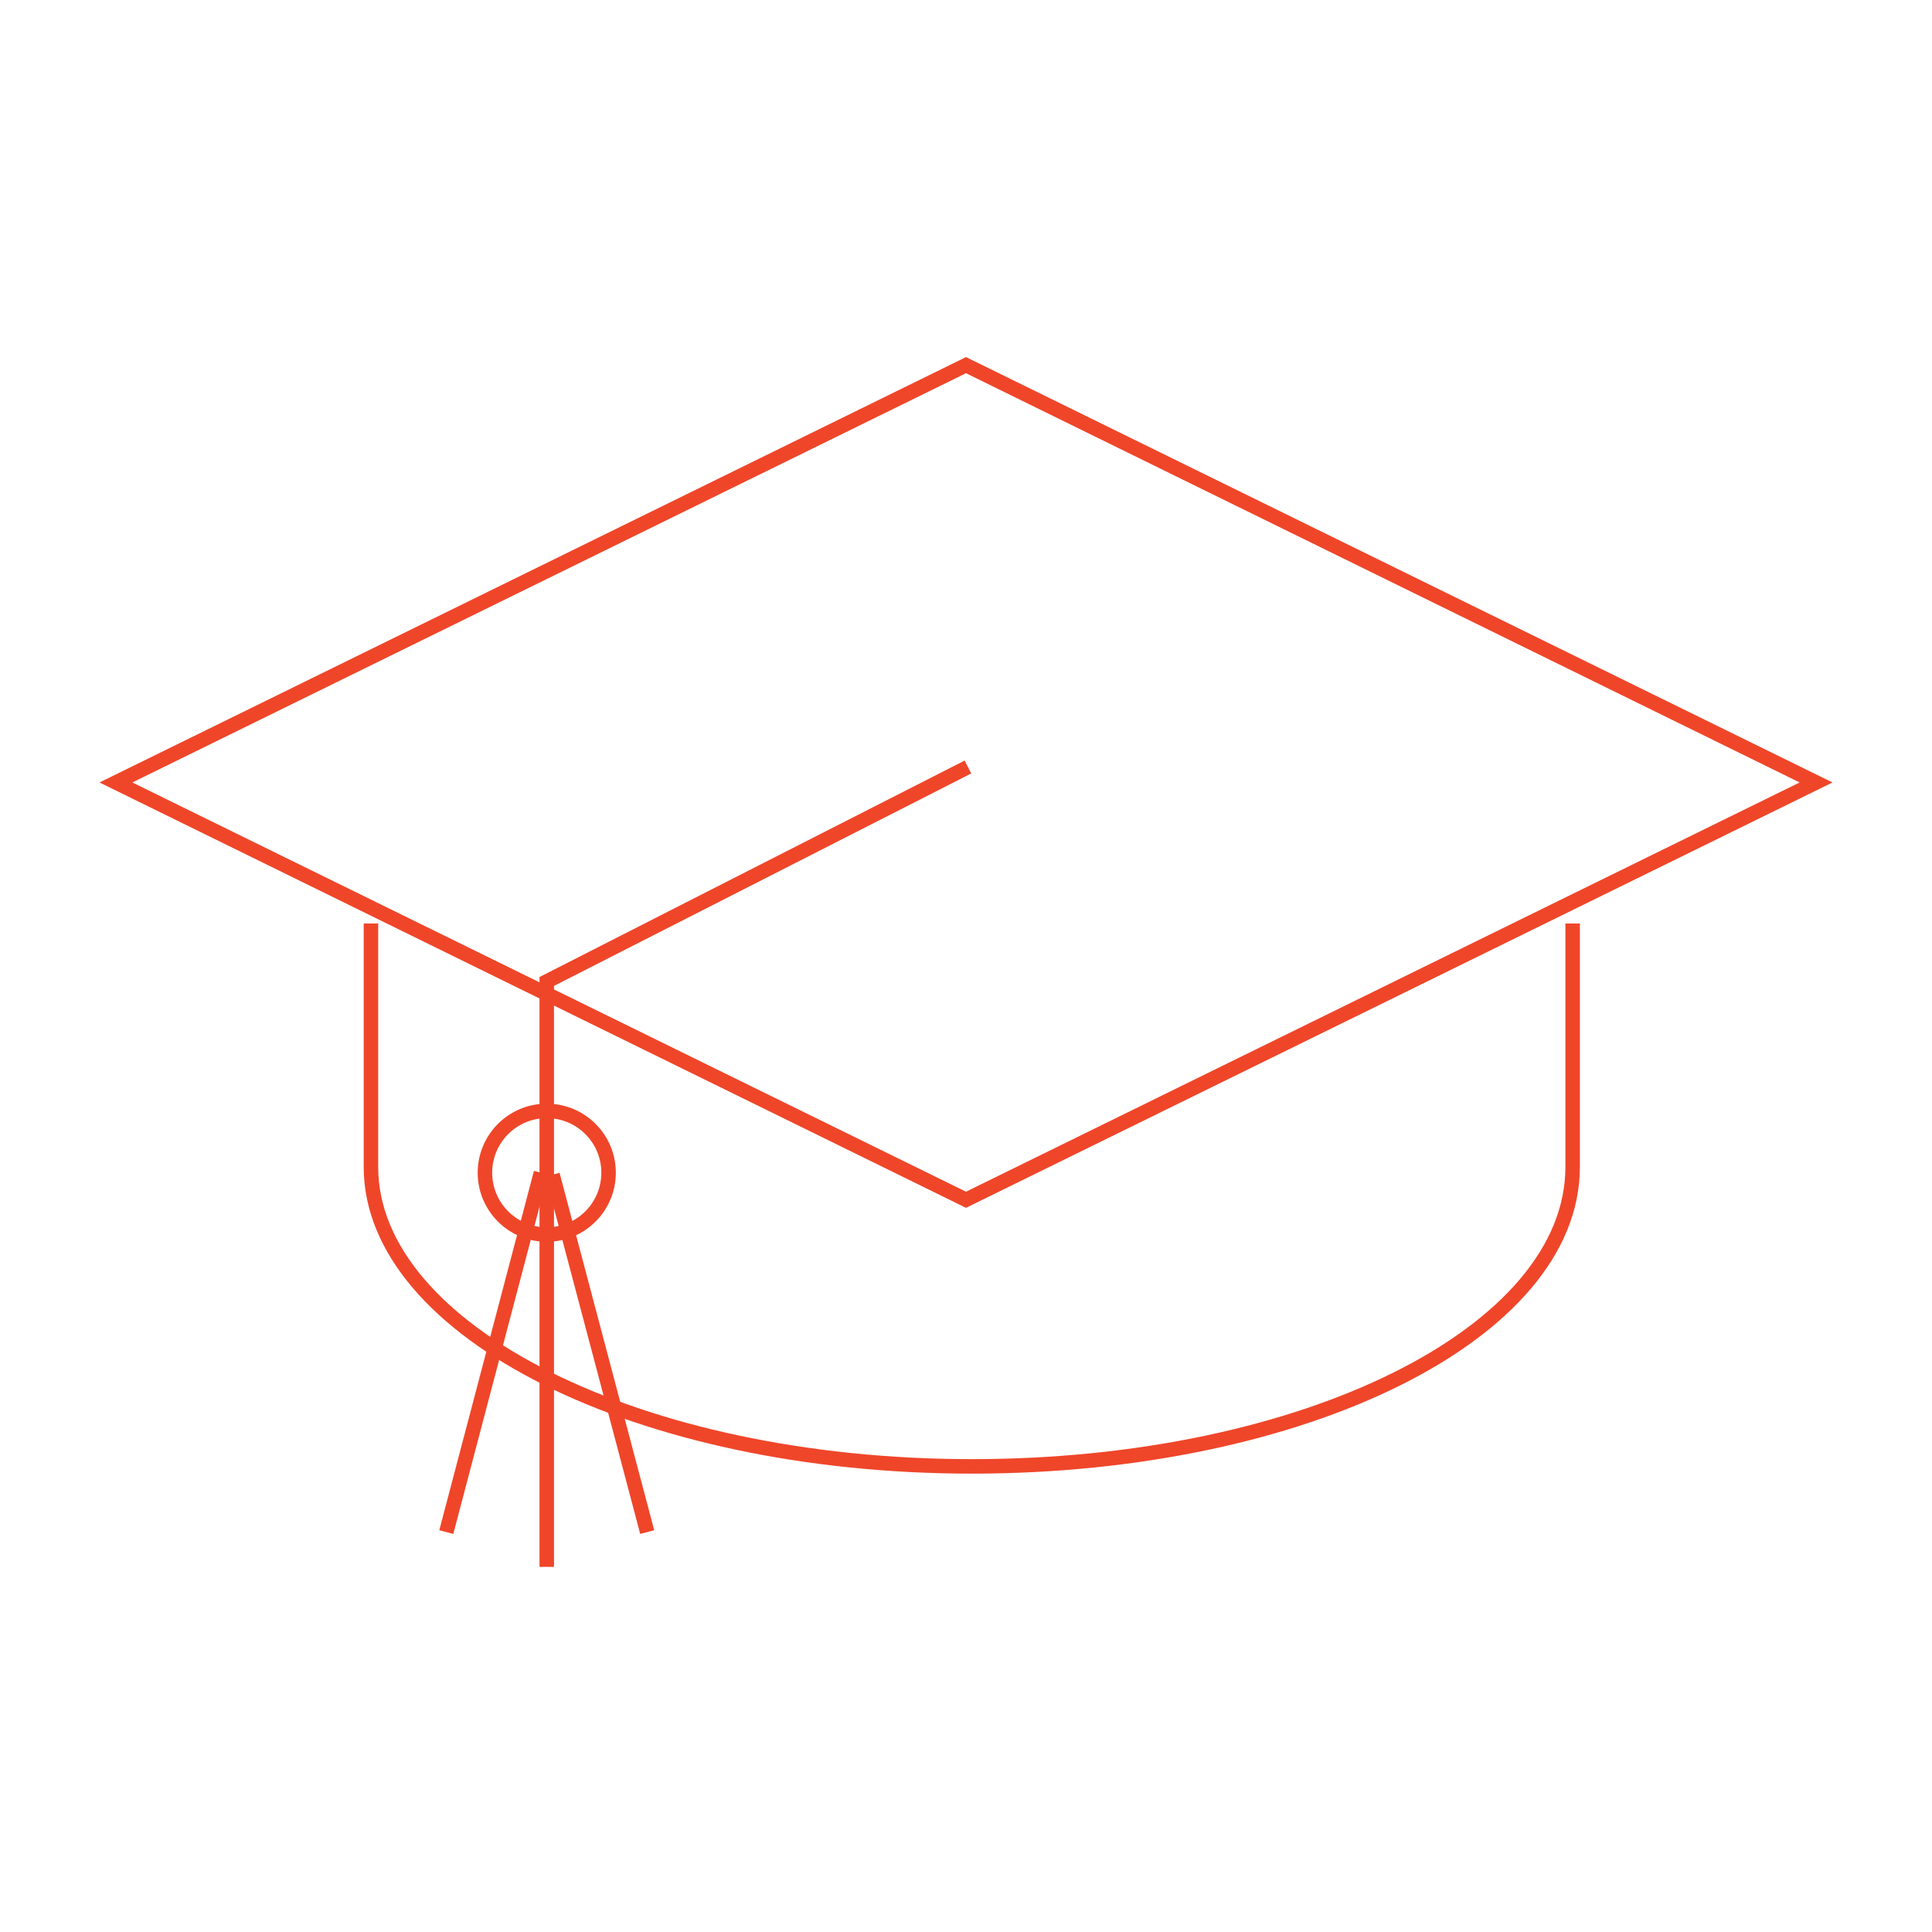 <?xml version="1.0" encoding="utf-8"?>
<!-- Generator: Adobe Illustrator 23.1.0, SVG Export Plug-In . SVG Version: 6.00 Build 0)  -->
<svg version="1.1" id="Layer_1" xmlns="http://www.w3.org/2000/svg" xmlns:xlink="http://www.w3.org/1999/xlink" x="0px" y="0px"
	 viewBox="0 0 100 100" style="enable-background:new 0 0 100 100;" xml:space="preserve">
<style type="text/css">
	.st0{fill:none;stroke:#EF462A;stroke-width:0.75;stroke-miterlimit:10;}
</style>
<g>
	<polygon class="st0" points="50,62.1 6,40.5 50,18.9 94,40.5 	"/>
	<path class="st0" d="M81.4,47.8v12.6c0,8.6-13.9,15.5-31.1,15.5s-31.1-7-31.1-15.5V47.8"/>
	<polyline class="st0" points="50.1,39.7 28.3,50.8 28.3,81.1 	"/>
	<circle class="st0" cx="28.3" cy="60.7" r="3.2"/>
	<line class="st0" x1="28.6" y1="60.8" x2="33.5" y2="79.3"/>
	<line class="st0" x1="28" y1="60.7" x2="23.1" y2="79.3"/>
</g>
</svg>
